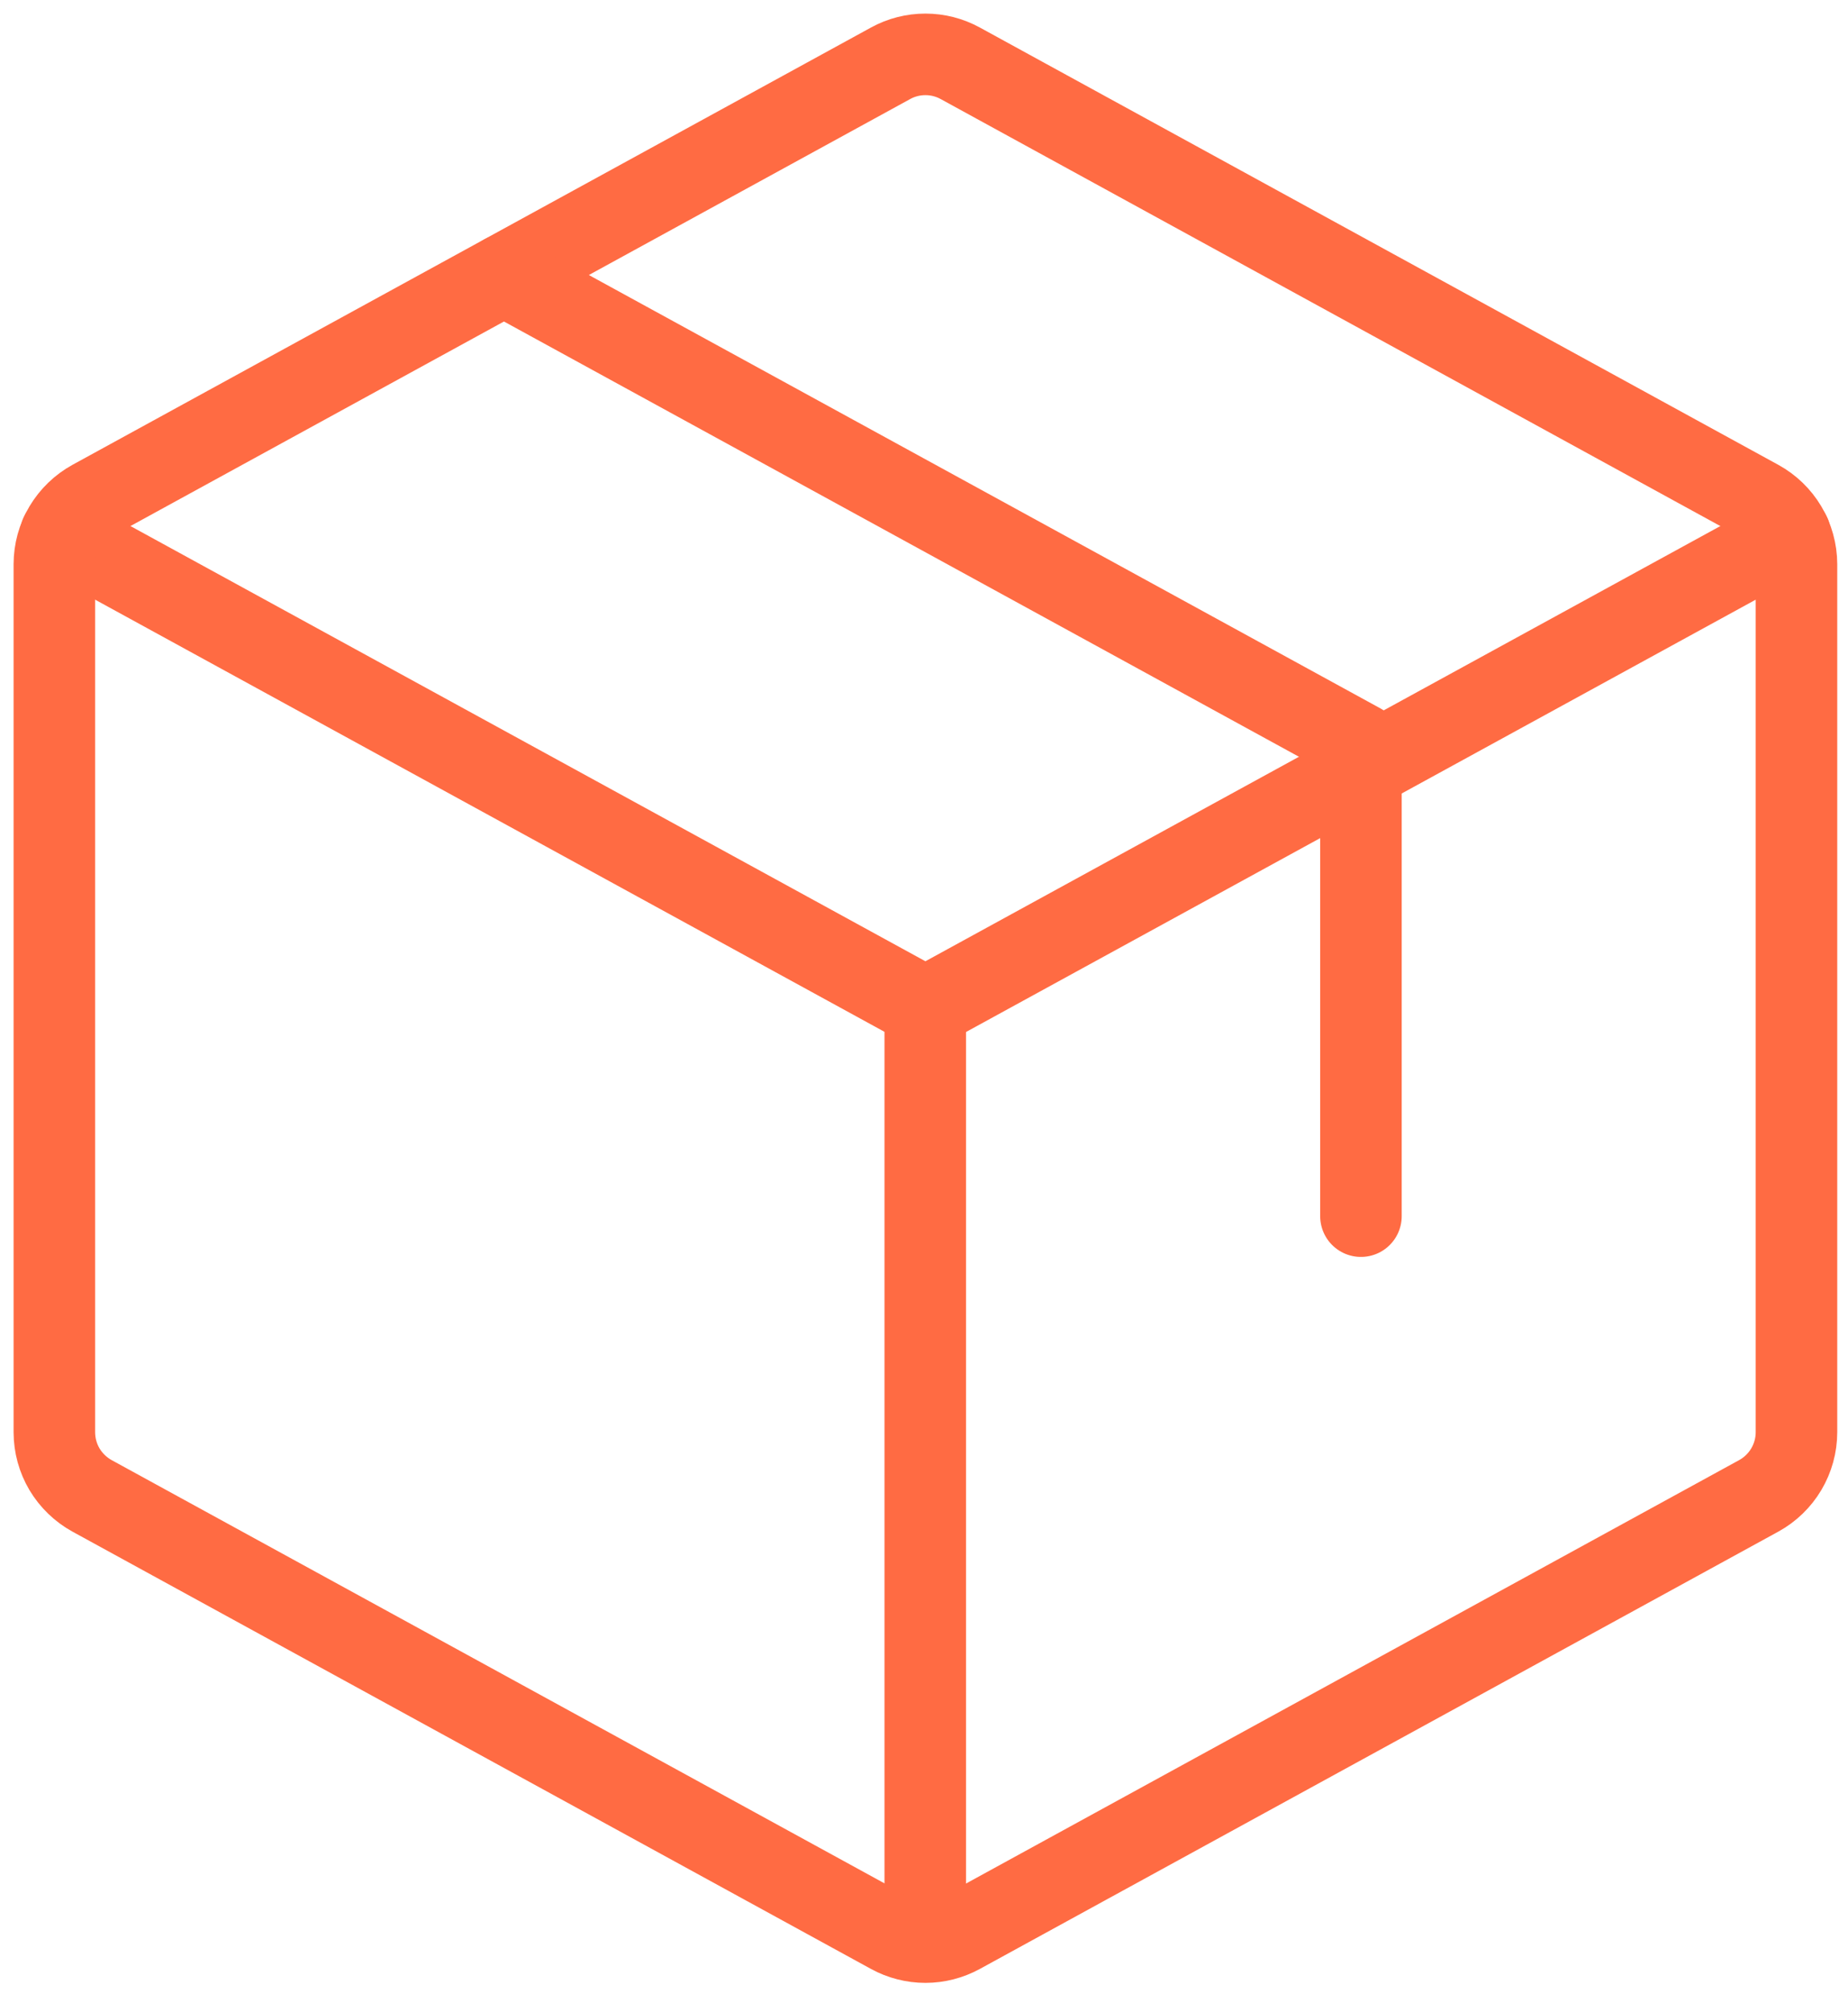 <svg width="34" height="37" viewBox="0 0 34 37" fill="none" xmlns="http://www.w3.org/2000/svg">
<path d="M17.023 18.535V35.709" stroke="#FF6B43" stroke-width="1.5" stroke-linecap="round" stroke-linejoin="round"/>
<path d="M1.117 9.828L17.026 18.535L32.935 9.828" stroke="#FF6B43" stroke-width="1.5" stroke-linecap="round" stroke-linejoin="round"/>
<path d="M32.357 27.513L17.667 35.556C17.47 35.663 17.25 35.72 17.026 35.72C16.802 35.72 16.581 35.663 16.385 35.556L1.694 27.513C1.485 27.398 1.31 27.229 1.187 27.024C1.065 26.818 1.001 26.584 1 26.344V10.375C1.001 10.136 1.065 9.902 1.187 9.696C1.31 9.491 1.485 9.322 1.694 9.207L16.385 1.164C16.581 1.056 16.802 1 17.026 1C17.25 1 17.47 1.056 17.667 1.164L32.357 9.207C32.567 9.322 32.742 9.491 32.864 9.696C32.986 9.902 33.051 10.136 33.052 10.375V26.341C33.052 26.581 32.987 26.816 32.865 27.022C32.743 27.228 32.567 27.398 32.357 27.513Z" stroke="#FF6B43" stroke-width="1.5" stroke-linecap="round" stroke-linejoin="round"/>
<path d="M9.273 5.059L25.039 13.688V22.368" stroke="#FF6B43" stroke-width="1.5" stroke-linecap="round" stroke-linejoin="round"/>
</svg>
